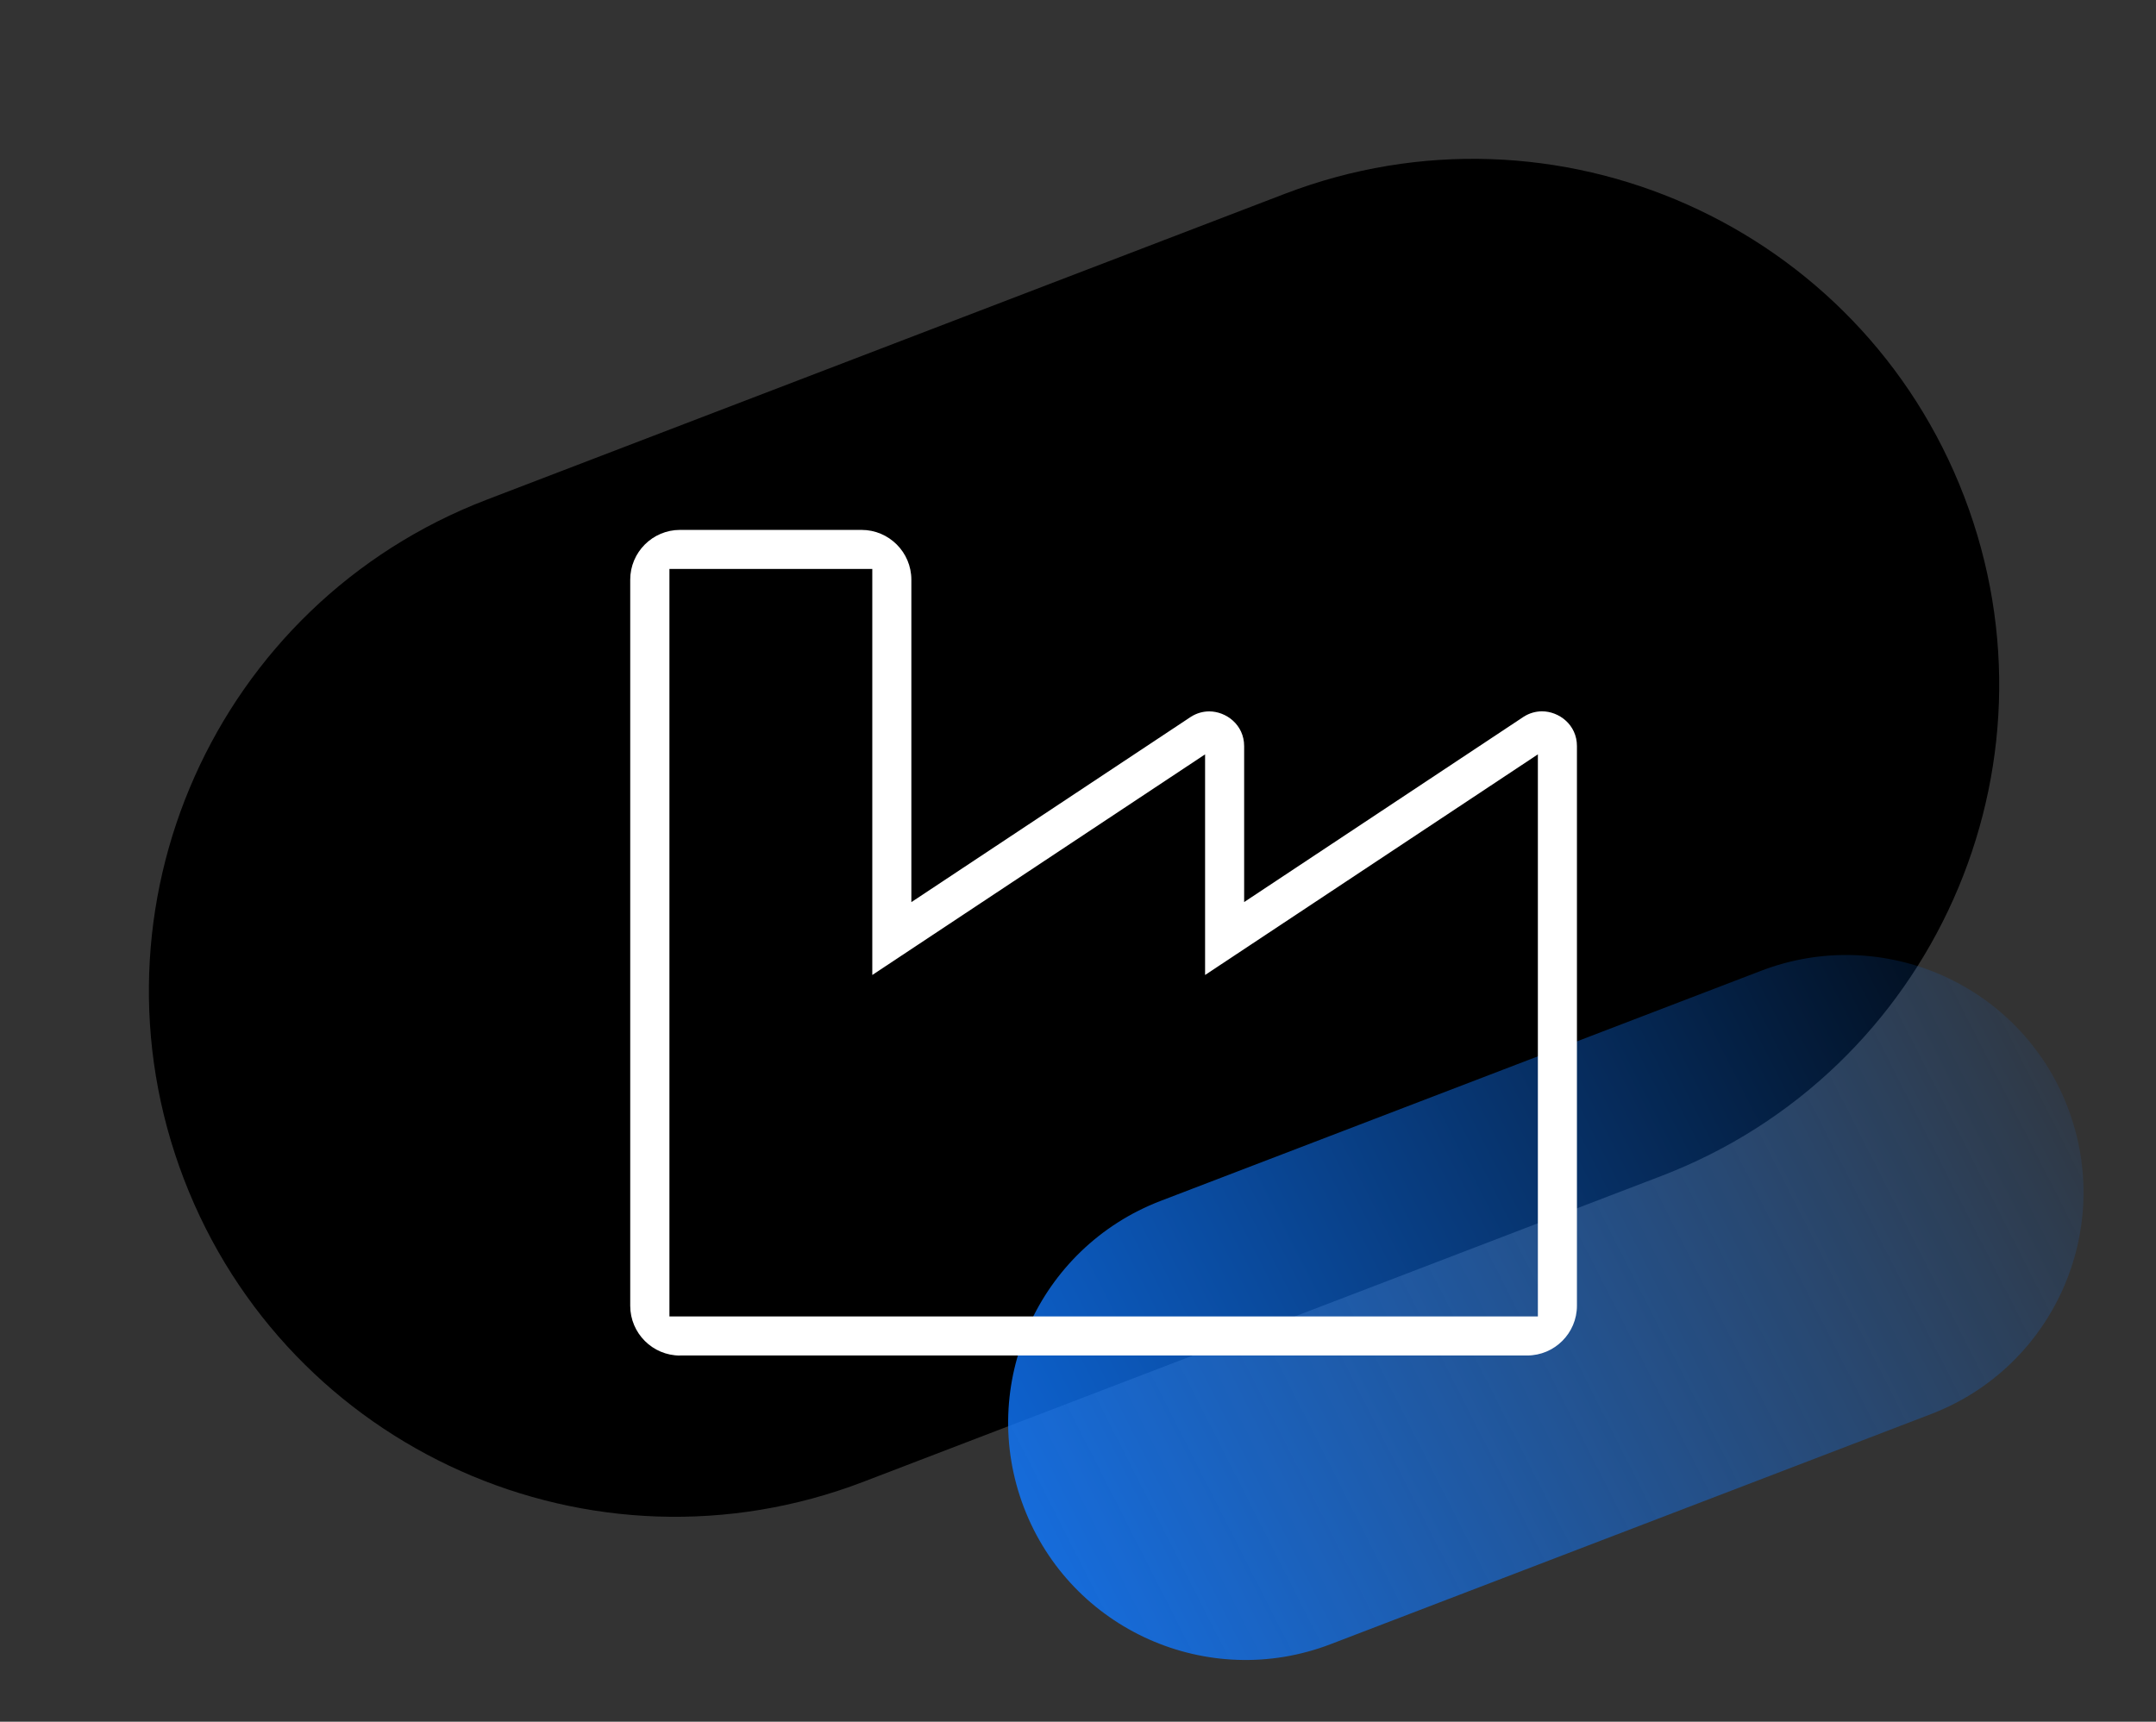 <?xml version="1.0" encoding="UTF-8"?>
<svg id="Warstwa_1" xmlns="http://www.w3.org/2000/svg" xmlns:xlink="http://www.w3.org/1999/xlink" viewBox="0 0 303 242">
  <rect x="0" y="0" width="303" height="242" fill="#333333" stroke="none"/>
  <defs>
    <style>
      .cls-1 {
        fill: #fff;
      }

      .cls-2 {
        fill: url(#Gradient_bez_nazwy_13);
      }
    </style>
    <linearGradient id="Gradient_bez_nazwy_13" data-name="Gradient bez nazwy 13" x1="-1483.52" y1="-3090.65" x2="-1483.46" y2="-3092" gradientTransform="translate(489120.68 -81180.17) rotate(69.03) scale(66.73 -157.1)" gradientUnits="userSpaceOnUse">
      <stop offset="0" stop-color="#1077fc" stop-opacity="0"/>
      <stop offset="1" stop-color="#1077fc"/>
    </linearGradient>
  </defs>
  <path id="b" d="M276.05,69.81c14.61,38.12-4.45,80.87-42.57,95.48l-112.16,42.99c-38.12,14.61-80.87-4.45-95.48-42.57-14.61-38.12,4.45-80.87,42.57-95.48l112.16-42.99c38.12-14.61,80.87,4.45,95.48,42.57h0Z"/>
  <path id="d" class="cls-2" d="M163.12,168.79l84.38-32.34c17.21-6.6,36.51,2.01,43.1,19.21h0c6.59,17.21-2.01,36.5-19.22,43.1l-84.38,32.34c-17.21,6.6-36.51-2.01-43.1-19.21h0c-6.59-17.21,2.01-36.5,19.22-43.1h0Z"/>
  <path class="cls-1" d="M95.57,190.53c-3.86,0-7-3.14-7-7v-102.05c0-3.86,3.14-7,7-7h25.51c3.86,0,7,3.14,7,7v45.32l39.3-26.06c.78-.49,1.65-.75,2.57-.75,2.36,0,4.9,1.87,4.9,4.88v21.92l39.3-26.06c.78-.49,1.65-.75,2.57-.75,2.36,0,4.9,1.87,4.9,4.88v78.66c0,3.86-3.14,7-7,7h-119.06ZM94.07,185.03h122.06v-79l-46.77,31.01v-31.01l-46.77,31.01v-57.07h-28.51v105.05Z"/>
</svg>